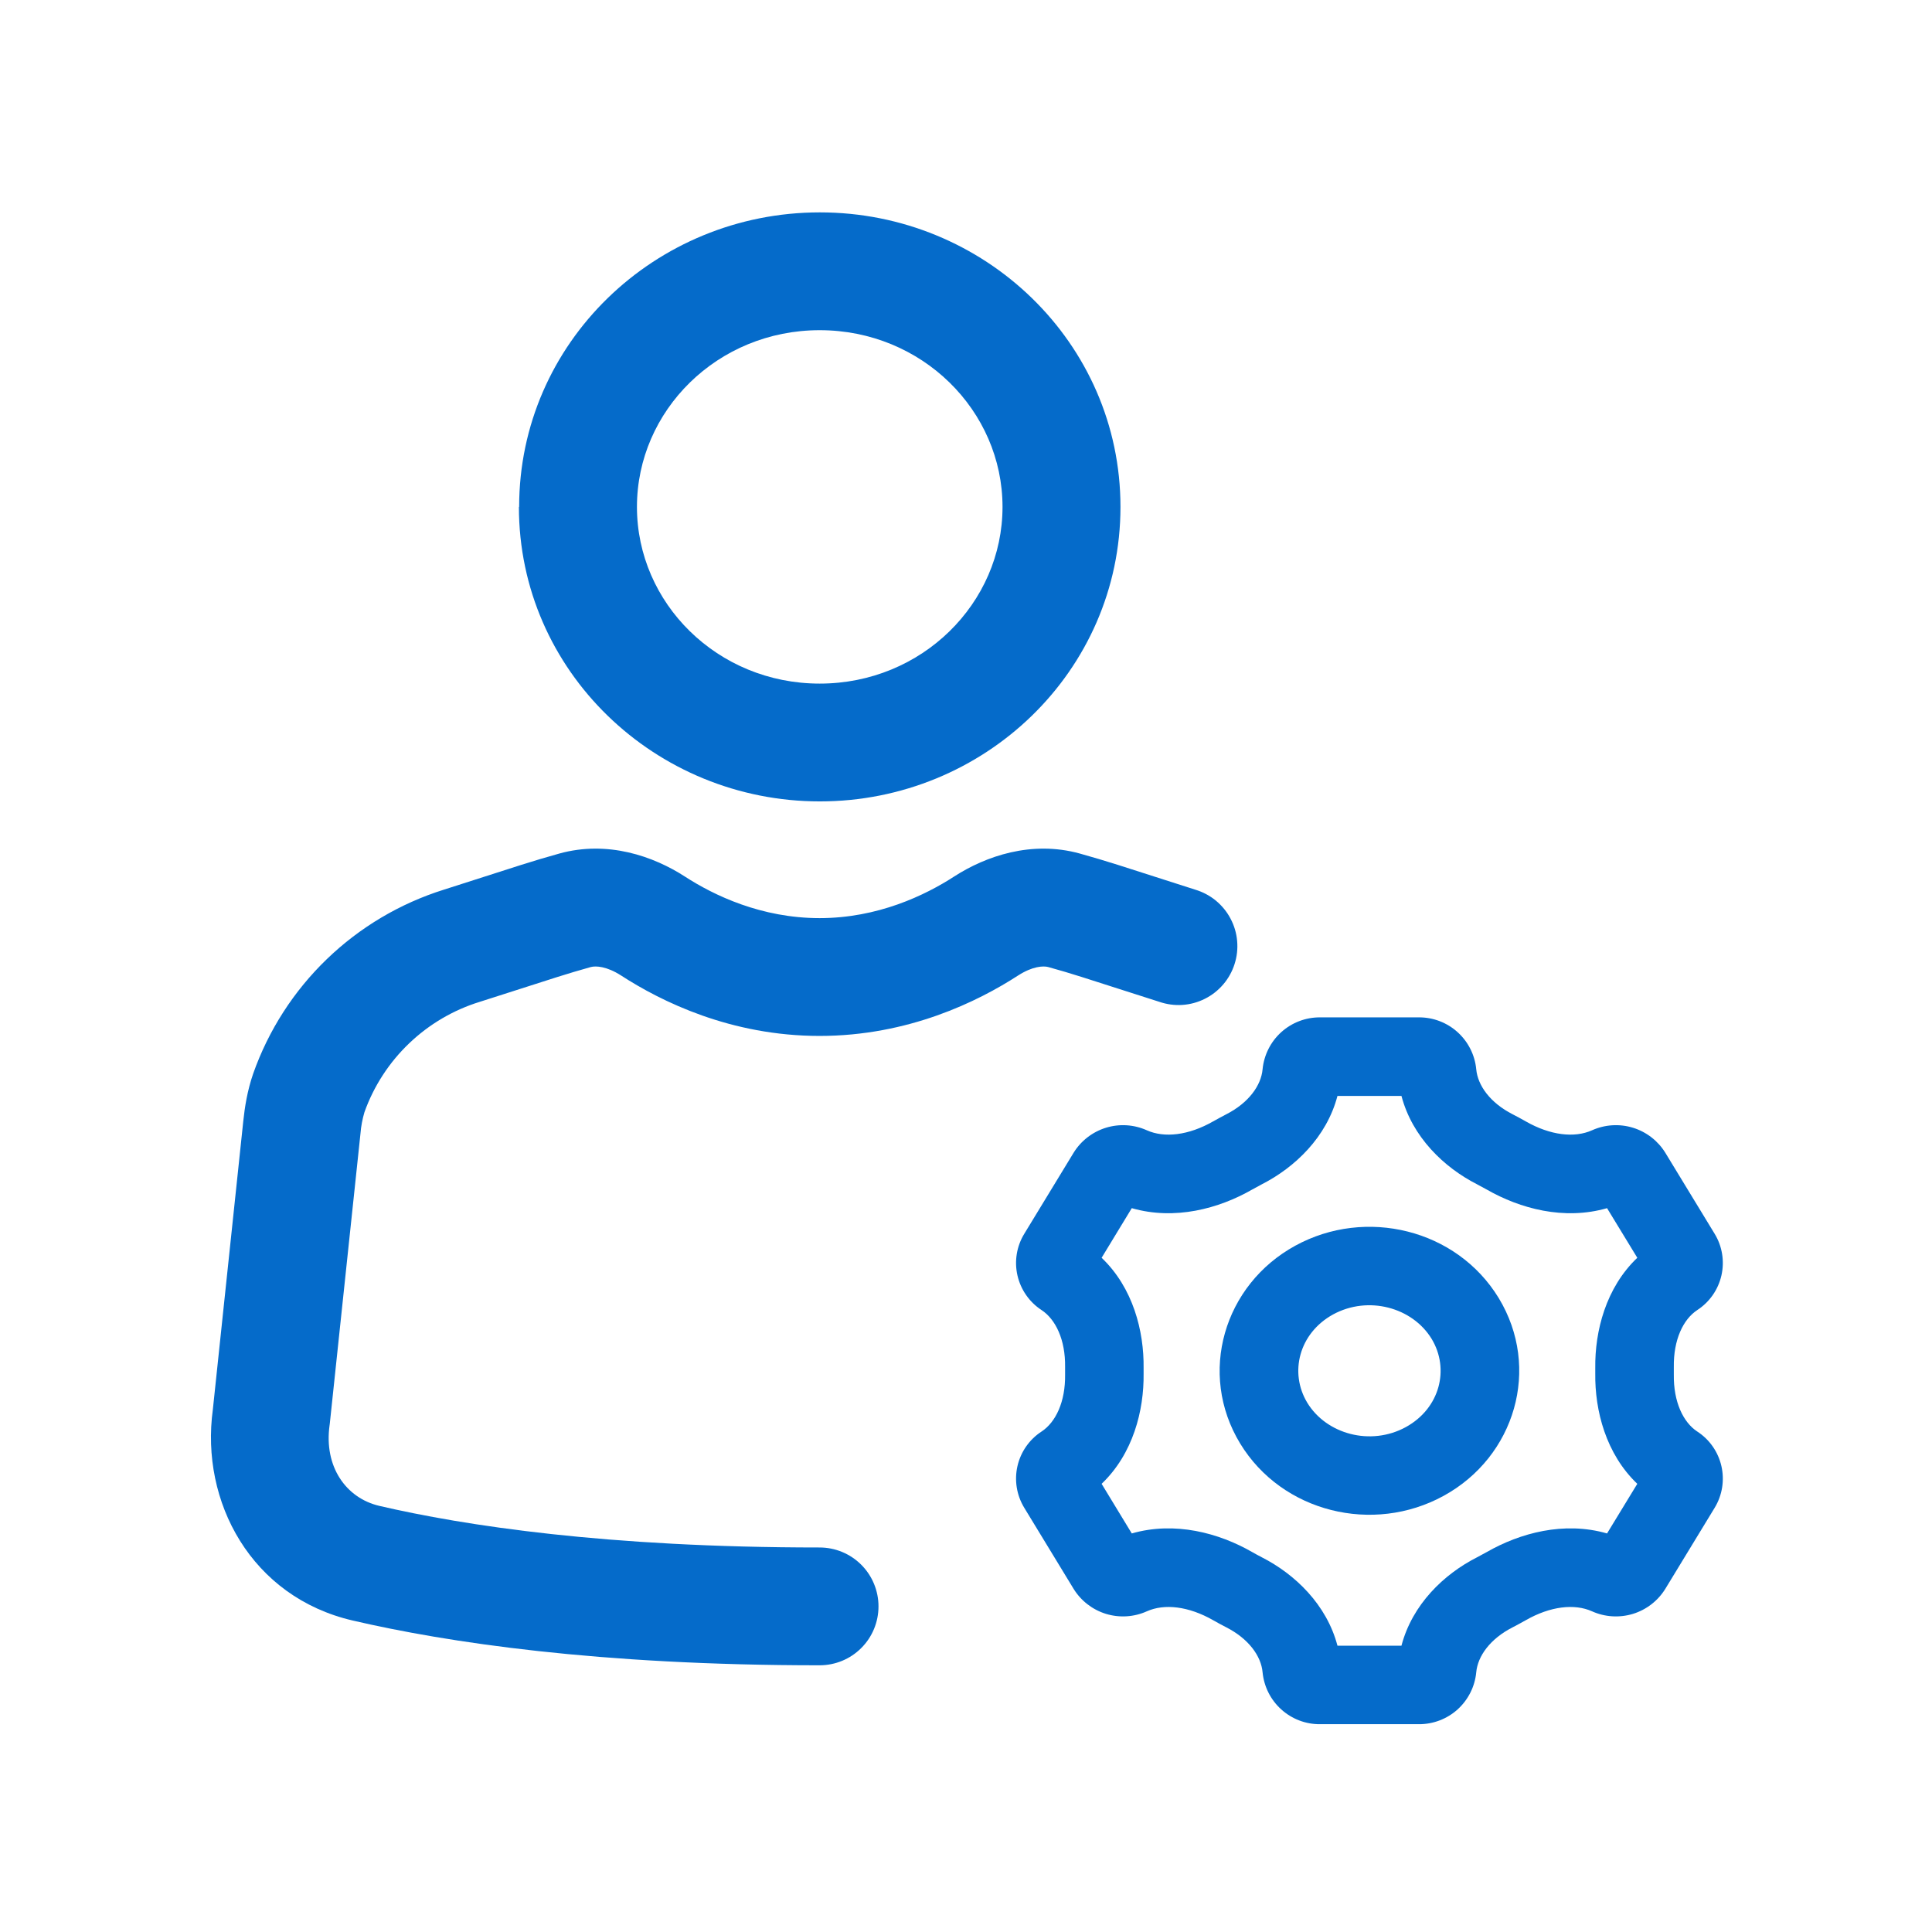 <svg width="41" height="41" viewBox="0 0 41 41" fill="none" xmlns="http://www.w3.org/2000/svg">
<path d="M26.794 22.69C26.824 22.388 26.965 22.107 27.191 21.903C27.417 21.7 27.71 21.588 28.014 21.59H30.109C30.413 21.588 30.707 21.7 30.932 21.904C31.157 22.107 31.299 22.388 31.328 22.69C31.359 23.035 31.624 23.404 32.101 23.647C32.194 23.695 32.287 23.745 32.378 23.797C32.903 24.097 33.414 24.152 33.784 23.987C34.057 23.864 34.366 23.844 34.653 23.932C34.939 24.02 35.184 24.209 35.341 24.464L36.388 26.184C36.549 26.448 36.6 26.766 36.531 27.068C36.462 27.37 36.278 27.633 36.018 27.802C35.719 27.999 35.513 28.432 35.521 29.01V29.17C35.513 29.749 35.719 30.182 36.018 30.379C36.278 30.547 36.462 30.811 36.531 31.113C36.6 31.415 36.549 31.732 36.388 31.997L35.341 33.717C35.184 33.972 34.939 34.161 34.653 34.249C34.366 34.336 34.057 34.317 33.784 34.194C33.414 34.029 32.903 34.084 32.378 34.384C32.288 34.435 32.196 34.485 32.101 34.534C31.624 34.777 31.359 35.145 31.328 35.49C31.299 35.793 31.157 36.073 30.932 36.277C30.707 36.48 30.413 36.592 30.109 36.59H28.014C27.71 36.593 27.417 36.481 27.191 36.277C26.965 36.074 26.824 35.793 26.794 35.49C26.764 35.145 26.499 34.777 26.023 34.534C25.929 34.486 25.837 34.436 25.746 34.384C25.221 34.084 24.709 34.029 24.339 34.194C24.066 34.317 23.758 34.336 23.471 34.249C23.185 34.161 22.94 33.972 22.783 33.717L21.736 31.997C21.575 31.732 21.523 31.415 21.592 31.113C21.661 30.811 21.845 30.547 22.104 30.379C22.404 30.182 22.611 29.749 22.603 29.17V29.01C22.611 28.432 22.403 27.999 22.104 27.802C21.845 27.633 21.661 27.369 21.592 27.067C21.523 26.765 21.575 26.448 21.736 26.184L22.783 24.464C22.94 24.209 23.185 24.02 23.471 23.932C23.758 23.844 24.066 23.864 24.339 23.987C24.709 24.152 25.221 24.097 25.746 23.797C25.837 23.746 25.929 23.696 26.023 23.647C26.499 23.404 26.764 23.035 26.794 22.69ZM28.383 23.257C28.153 24.134 27.479 24.775 26.779 25.132L26.573 25.244C25.866 25.649 24.933 25.902 24.018 25.639L23.378 26.692C24.046 27.329 24.279 28.249 24.269 29.032V29.149C24.279 29.932 24.046 30.852 23.378 31.489L24.018 32.542C24.933 32.279 25.868 32.532 26.573 32.937C26.639 32.975 26.708 33.012 26.779 33.049C27.479 33.405 28.153 34.049 28.383 34.924H29.741C29.971 34.047 30.643 33.405 31.344 33.049L31.551 32.937C32.258 32.532 33.191 32.279 34.104 32.542L34.746 31.489C34.078 30.852 33.844 29.932 33.854 29.149V29.032C33.844 28.249 34.078 27.329 34.746 26.692L34.104 25.639C33.191 25.902 32.258 25.649 31.551 25.244L31.344 25.132C30.644 24.775 29.971 24.132 29.741 23.257H28.383ZM30.381 28.412C29.974 27.745 29.038 27.487 28.289 27.895C27.566 28.294 27.356 29.129 27.743 29.769C28.149 30.435 29.086 30.694 29.834 30.285C30.558 29.887 30.768 29.052 30.381 28.412ZM27.489 26.435C28.984 25.617 30.914 26.085 31.804 27.545C32.709 29.034 32.153 30.915 30.634 31.745C29.139 32.564 27.209 32.095 26.319 30.635C25.414 29.147 25.971 27.265 27.489 26.435Z" fill="#056BCA"/>
<path d="M17.395 7.007C15.223 7.007 13.517 8.717 13.517 10.757C13.517 12.797 15.222 14.507 17.395 14.507C19.568 14.507 21.275 12.797 21.275 10.757C21.275 8.717 19.568 7.007 17.395 7.007ZM11.017 10.757C11.017 7.274 13.903 4.507 17.398 4.507C20.892 4.507 23.778 7.274 23.778 10.757C23.778 14.24 20.892 17.007 17.398 17.007C13.905 17.007 11.012 14.24 11.012 10.757M13.178 20.7C12.873 20.505 12.645 20.494 12.538 20.522C12.298 20.589 12.06 20.66 11.823 20.735L10.183 21.26C9.621 21.433 9.108 21.735 8.683 22.141C8.258 22.547 7.933 23.047 7.735 23.6C7.691 23.748 7.662 23.9 7.65 24.054L6.998 30.219L6.995 30.24C6.87 31.119 7.338 31.79 8.05 31.957C9.845 32.374 12.868 32.84 17.393 32.84C17.725 32.84 18.043 32.972 18.277 33.206C18.512 33.441 18.643 33.759 18.643 34.09C18.643 34.422 18.512 34.74 18.277 34.974C18.043 35.209 17.725 35.34 17.393 35.34C12.697 35.34 9.482 34.854 7.485 34.39C5.337 33.892 4.248 31.874 4.517 29.912L5.163 23.79C5.193 23.504 5.247 23.149 5.373 22.784C5.698 21.863 6.233 21.032 6.936 20.354C7.638 19.677 8.489 19.172 9.42 18.88L11.062 18.354C11.332 18.268 11.603 18.188 11.875 18.112C12.893 17.832 13.862 18.167 14.535 18.602C15.152 19.002 16.158 19.484 17.393 19.484C18.627 19.484 19.633 19 20.25 18.6C20.922 18.167 21.892 17.832 22.91 18.112C23.182 18.188 23.453 18.268 23.723 18.354L25.365 18.88C25.524 18.928 25.673 19.006 25.802 19.112C25.93 19.218 26.037 19.348 26.114 19.495C26.192 19.642 26.24 19.803 26.254 19.969C26.269 20.135 26.25 20.302 26.199 20.46C26.148 20.619 26.067 20.765 25.958 20.892C25.85 21.018 25.718 21.122 25.569 21.196C25.42 21.271 25.258 21.315 25.092 21.326C24.926 21.337 24.759 21.314 24.602 21.26L22.962 20.735C22.724 20.659 22.485 20.588 22.245 20.522C22.14 20.494 21.912 20.505 21.608 20.7C20.753 21.254 19.275 21.984 17.392 21.984C15.508 21.984 14.033 21.254 13.178 20.7Z" fill="#056BCA"/>
</svg>

